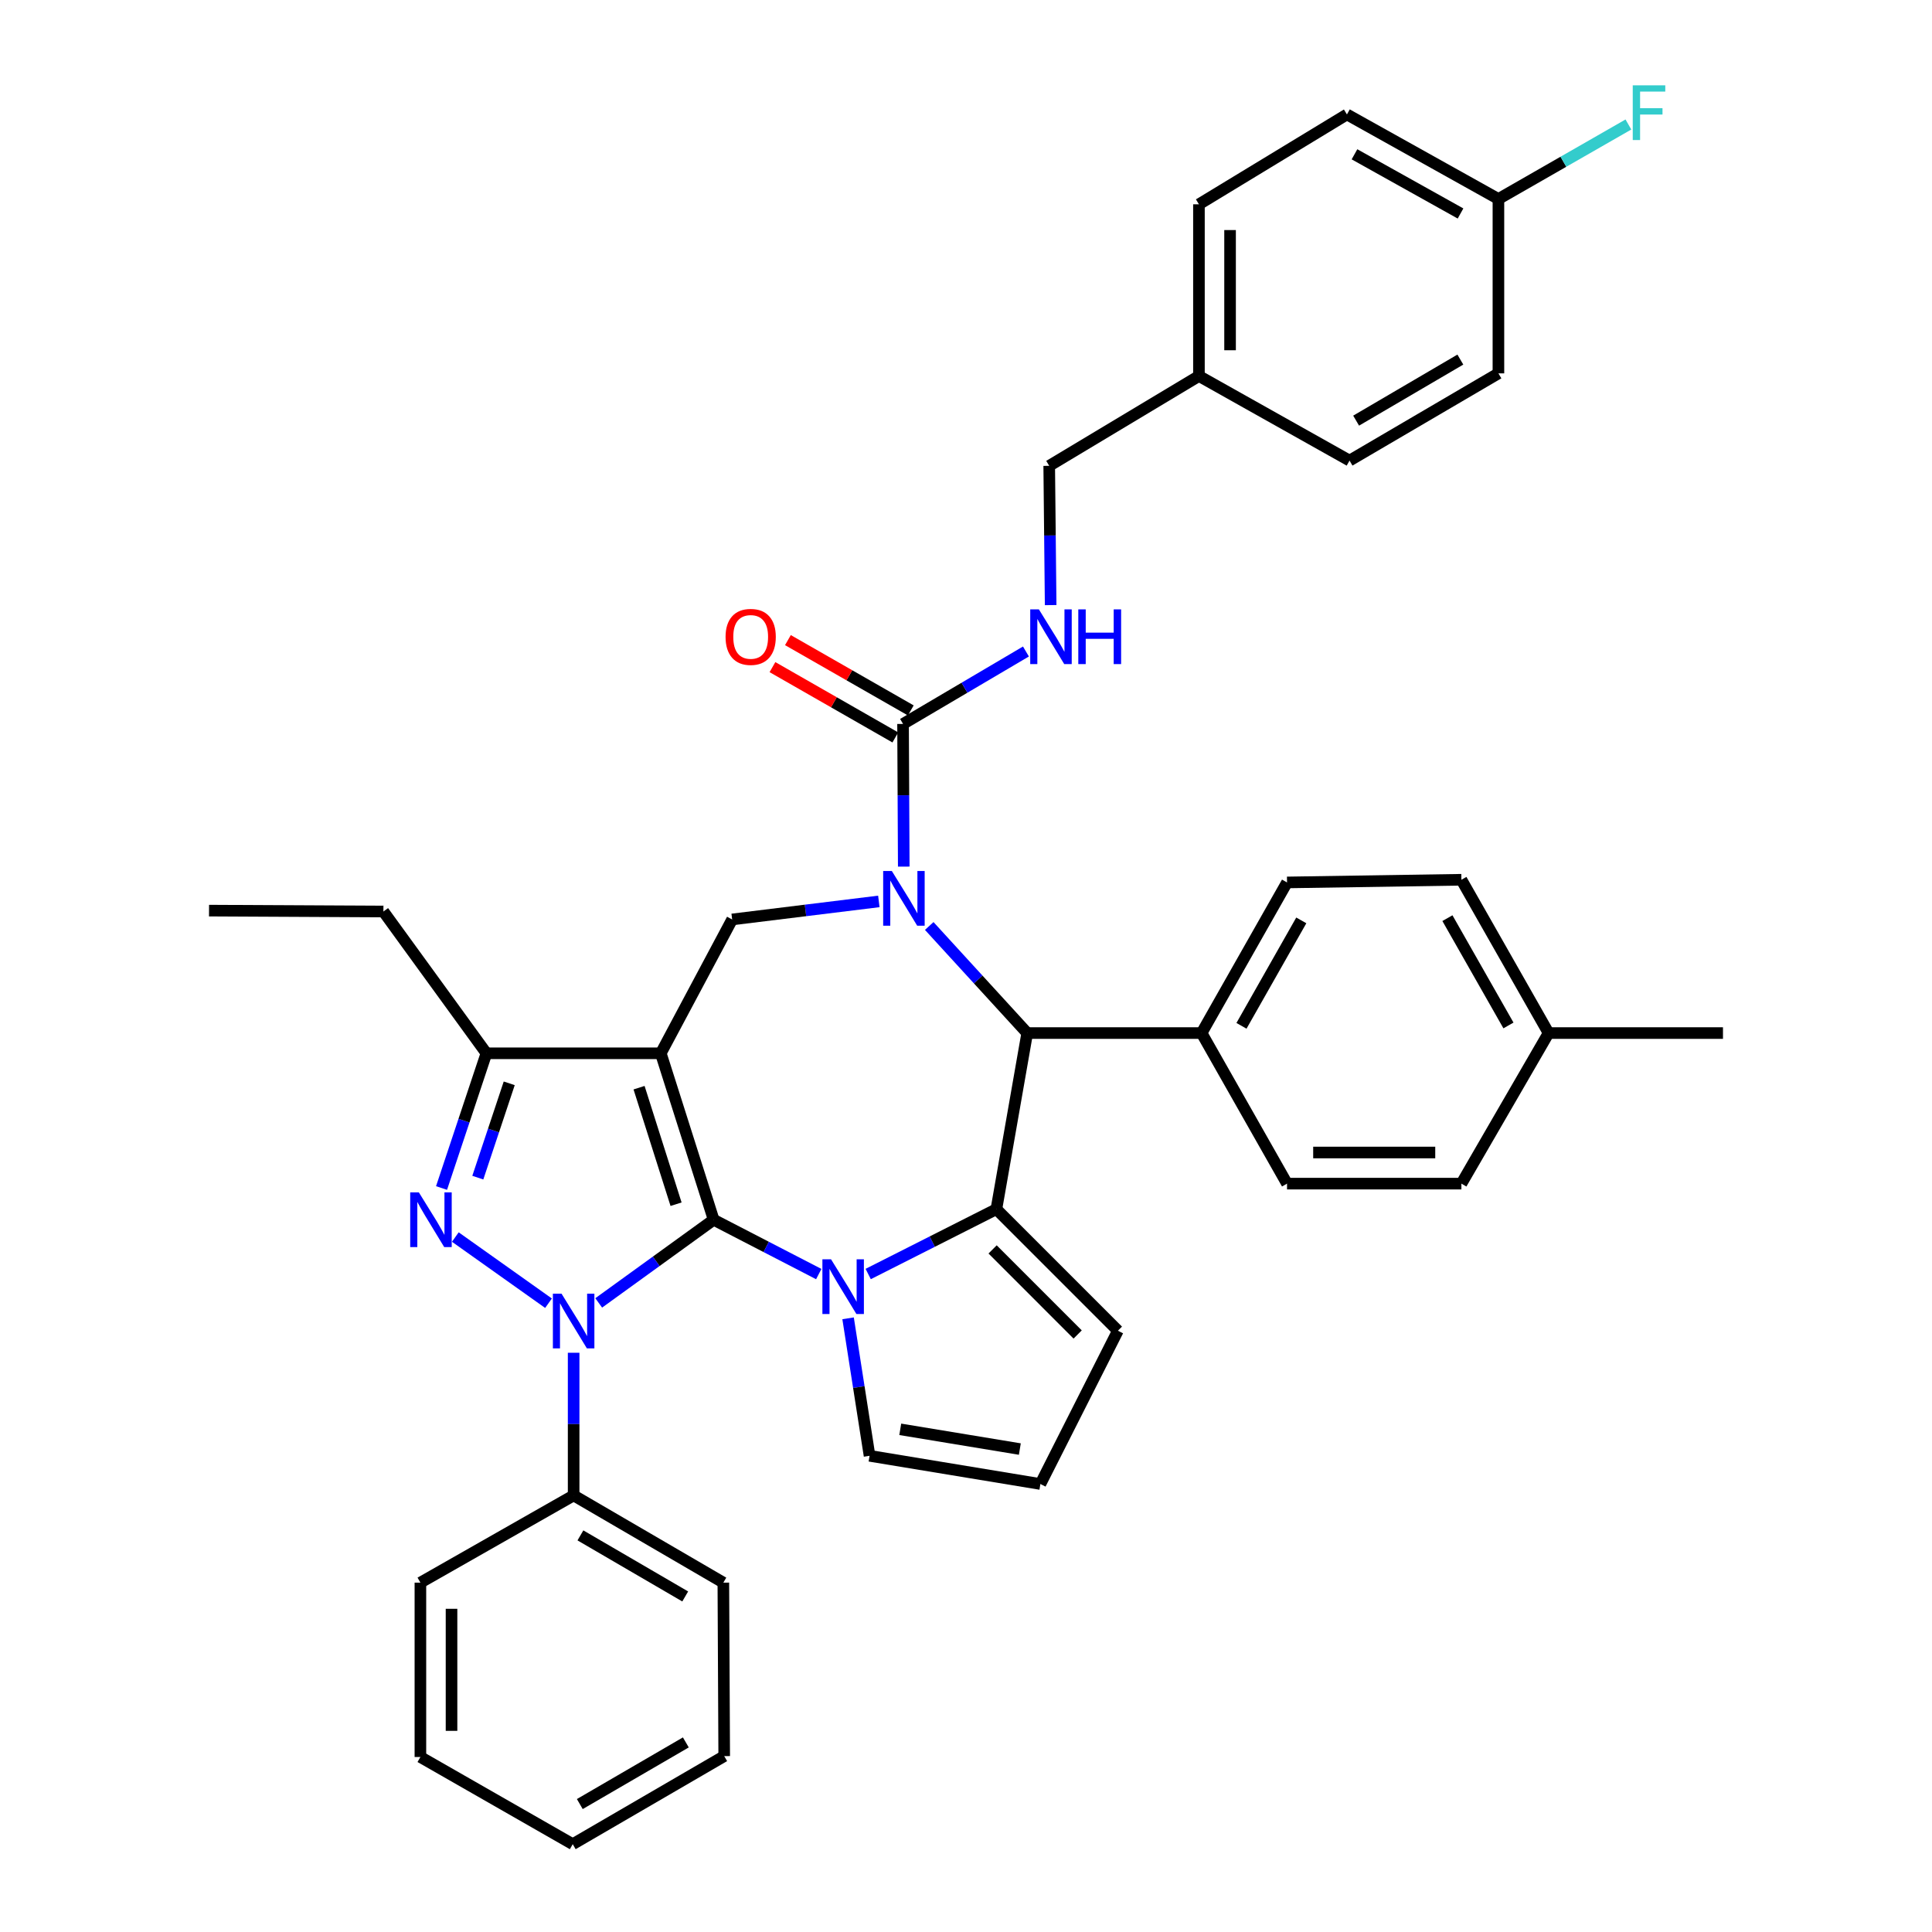 <?xml version='1.0' encoding='iso-8859-1'?>
<svg version='1.1' baseProfile='full'
              xmlns='http://www.w3.org/2000/svg'
                      xmlns:rdkit='http://www.rdkit.org/xml'
                      xmlns:xlink='http://www.w3.org/1999/xlink'
                  xml:space='preserve'
width='1000px' height='1000px' viewBox='0 0 1000 1000'>
<!-- END OF HEADER -->
<rect style='opacity:1.0;fill:#FFFFFF;stroke:none' width='1000' height='1000' x='0' y='0'> </rect>
<path class='bond-0' d='M 369.388,631.345 L 342.025,545.184' style='fill:none;fill-rule:evenodd;stroke:#000000;stroke-width:6px;stroke-linecap:butt;stroke-linejoin:miter;stroke-opacity:1' />
<path class='bond-0' d='M 349.928,623.298 L 330.774,562.985' style='fill:none;fill-rule:evenodd;stroke:#000000;stroke-width:6px;stroke-linecap:butt;stroke-linejoin:miter;stroke-opacity:1' />
<path class='bond-1' d='M 369.388,631.345 L 339.638,652.865' style='fill:none;fill-rule:evenodd;stroke:#000000;stroke-width:6px;stroke-linecap:butt;stroke-linejoin:miter;stroke-opacity:1' />
<path class='bond-1' d='M 339.638,652.865 L 309.889,674.384' style='fill:none;fill-rule:evenodd;stroke:#0000FF;stroke-width:6px;stroke-linecap:butt;stroke-linejoin:miter;stroke-opacity:1' />
<path class='bond-2' d='M 369.388,631.345 L 396.587,645.403' style='fill:none;fill-rule:evenodd;stroke:#000000;stroke-width:6px;stroke-linecap:butt;stroke-linejoin:miter;stroke-opacity:1' />
<path class='bond-2' d='M 396.587,645.403 L 423.786,659.46' style='fill:none;fill-rule:evenodd;stroke:#0000FF;stroke-width:6px;stroke-linecap:butt;stroke-linejoin:miter;stroke-opacity:1' />
<path class='bond-7' d='M 342.025,545.184 L 251.773,545.184' style='fill:none;fill-rule:evenodd;stroke:#000000;stroke-width:6px;stroke-linecap:butt;stroke-linejoin:miter;stroke-opacity:1' />
<path class='bond-8' d='M 342.025,545.184 L 378.966,475.903' style='fill:none;fill-rule:evenodd;stroke:#000000;stroke-width:6px;stroke-linecap:butt;stroke-linejoin:miter;stroke-opacity:1' />
<path class='bond-4' d='M 283.908,674.539 L 235.673,640.294' style='fill:none;fill-rule:evenodd;stroke:#0000FF;stroke-width:6px;stroke-linecap:butt;stroke-linejoin:miter;stroke-opacity:1' />
<path class='bond-13' d='M 296.912,700.187 L 296.912,737.105' style='fill:none;fill-rule:evenodd;stroke:#0000FF;stroke-width:6px;stroke-linecap:butt;stroke-linejoin:miter;stroke-opacity:1' />
<path class='bond-13' d='M 296.912,737.105 L 296.912,774.023' style='fill:none;fill-rule:evenodd;stroke:#000000;stroke-width:6px;stroke-linecap:butt;stroke-linejoin:miter;stroke-opacity:1' />
<path class='bond-5' d='M 449.375,659.429 L 482.551,642.648' style='fill:none;fill-rule:evenodd;stroke:#0000FF;stroke-width:6px;stroke-linecap:butt;stroke-linejoin:miter;stroke-opacity:1' />
<path class='bond-5' d='M 482.551,642.648 L 515.727,625.867' style='fill:none;fill-rule:evenodd;stroke:#000000;stroke-width:6px;stroke-linecap:butt;stroke-linejoin:miter;stroke-opacity:1' />
<path class='bond-10' d='M 438.969,682.36 L 444.525,717.943' style='fill:none;fill-rule:evenodd;stroke:#0000FF;stroke-width:6px;stroke-linecap:butt;stroke-linejoin:miter;stroke-opacity:1' />
<path class='bond-10' d='M 444.525,717.943 L 450.081,753.525' style='fill:none;fill-rule:evenodd;stroke:#000000;stroke-width:6px;stroke-linecap:butt;stroke-linejoin:miter;stroke-opacity:1' />
<path class='bond-3' d='M 454.887,466.57 L 416.926,471.237' style='fill:none;fill-rule:evenodd;stroke:#0000FF;stroke-width:6px;stroke-linecap:butt;stroke-linejoin:miter;stroke-opacity:1' />
<path class='bond-3' d='M 416.926,471.237 L 378.966,475.903' style='fill:none;fill-rule:evenodd;stroke:#000000;stroke-width:6px;stroke-linecap:butt;stroke-linejoin:miter;stroke-opacity:1' />
<path class='bond-9' d='M 467.785,448.558 L 467.602,411.631' style='fill:none;fill-rule:evenodd;stroke:#0000FF;stroke-width:6px;stroke-linecap:butt;stroke-linejoin:miter;stroke-opacity:1' />
<path class='bond-9' d='M 467.602,411.631 L 467.419,374.704' style='fill:none;fill-rule:evenodd;stroke:#000000;stroke-width:6px;stroke-linecap:butt;stroke-linejoin:miter;stroke-opacity:1' />
<path class='bond-40' d='M 480.969,479.292 L 506.328,507.002' style='fill:none;fill-rule:evenodd;stroke:#0000FF;stroke-width:6px;stroke-linecap:butt;stroke-linejoin:miter;stroke-opacity:1' />
<path class='bond-40' d='M 506.328,507.002 L 531.686,534.711' style='fill:none;fill-rule:evenodd;stroke:#000000;stroke-width:6px;stroke-linecap:butt;stroke-linejoin:miter;stroke-opacity:1' />
<path class='bond-38' d='M 228.541,614.915 L 240.157,580.049' style='fill:none;fill-rule:evenodd;stroke:#0000FF;stroke-width:6px;stroke-linecap:butt;stroke-linejoin:miter;stroke-opacity:1' />
<path class='bond-38' d='M 240.157,580.049 L 251.773,545.184' style='fill:none;fill-rule:evenodd;stroke:#000000;stroke-width:6px;stroke-linecap:butt;stroke-linejoin:miter;stroke-opacity:1' />
<path class='bond-38' d='M 247.312,609.548 L 255.443,585.142' style='fill:none;fill-rule:evenodd;stroke:#0000FF;stroke-width:6px;stroke-linecap:butt;stroke-linejoin:miter;stroke-opacity:1' />
<path class='bond-38' d='M 255.443,585.142 L 263.574,560.736' style='fill:none;fill-rule:evenodd;stroke:#000000;stroke-width:6px;stroke-linecap:butt;stroke-linejoin:miter;stroke-opacity:1' />
<path class='bond-6' d='M 515.727,625.867 L 531.686,534.711' style='fill:none;fill-rule:evenodd;stroke:#000000;stroke-width:6px;stroke-linecap:butt;stroke-linejoin:miter;stroke-opacity:1' />
<path class='bond-12' d='M 515.727,625.867 L 578.625,688.774' style='fill:none;fill-rule:evenodd;stroke:#000000;stroke-width:6px;stroke-linecap:butt;stroke-linejoin:miter;stroke-opacity:1' />
<path class='bond-12' d='M 513.768,646.695 L 557.797,690.73' style='fill:none;fill-rule:evenodd;stroke:#000000;stroke-width:6px;stroke-linecap:butt;stroke-linejoin:miter;stroke-opacity:1' />
<path class='bond-14' d='M 531.686,534.711 L 621.939,534.711' style='fill:none;fill-rule:evenodd;stroke:#000000;stroke-width:6px;stroke-linecap:butt;stroke-linejoin:miter;stroke-opacity:1' />
<path class='bond-26' d='M 251.773,545.184 L 198.452,471.795' style='fill:none;fill-rule:evenodd;stroke:#000000;stroke-width:6px;stroke-linecap:butt;stroke-linejoin:miter;stroke-opacity:1' />
<path class='bond-11' d='M 467.419,374.704 L 499.221,355.959' style='fill:none;fill-rule:evenodd;stroke:#000000;stroke-width:6px;stroke-linecap:butt;stroke-linejoin:miter;stroke-opacity:1' />
<path class='bond-11' d='M 499.221,355.959 L 531.023,337.214' style='fill:none;fill-rule:evenodd;stroke:#0000FF;stroke-width:6px;stroke-linecap:butt;stroke-linejoin:miter;stroke-opacity:1' />
<path class='bond-16' d='M 471.42,367.712 L 439.622,349.517' style='fill:none;fill-rule:evenodd;stroke:#000000;stroke-width:6px;stroke-linecap:butt;stroke-linejoin:miter;stroke-opacity:1' />
<path class='bond-16' d='M 439.622,349.517 L 407.825,331.321' style='fill:none;fill-rule:evenodd;stroke:#FF0000;stroke-width:6px;stroke-linecap:butt;stroke-linejoin:miter;stroke-opacity:1' />
<path class='bond-16' d='M 463.418,381.696 L 431.62,363.5' style='fill:none;fill-rule:evenodd;stroke:#000000;stroke-width:6px;stroke-linecap:butt;stroke-linejoin:miter;stroke-opacity:1' />
<path class='bond-16' d='M 431.62,363.5 L 399.823,345.305' style='fill:none;fill-rule:evenodd;stroke:#FF0000;stroke-width:6px;stroke-linecap:butt;stroke-linejoin:miter;stroke-opacity:1' />
<path class='bond-15' d='M 450.081,753.525 L 538.507,768.116' style='fill:none;fill-rule:evenodd;stroke:#000000;stroke-width:6px;stroke-linecap:butt;stroke-linejoin:miter;stroke-opacity:1' />
<path class='bond-15' d='M 465.968,739.817 L 527.866,750.03' style='fill:none;fill-rule:evenodd;stroke:#000000;stroke-width:6px;stroke-linecap:butt;stroke-linejoin:miter;stroke-opacity:1' />
<path class='bond-19' d='M 543.816,313.202 L 543.444,277.157' style='fill:none;fill-rule:evenodd;stroke:#0000FF;stroke-width:6px;stroke-linecap:butt;stroke-linejoin:miter;stroke-opacity:1' />
<path class='bond-19' d='M 543.444,277.157 L 543.072,241.112' style='fill:none;fill-rule:evenodd;stroke:#000000;stroke-width:6px;stroke-linecap:butt;stroke-linejoin:miter;stroke-opacity:1' />
<path class='bond-39' d='M 578.625,688.774 L 538.507,768.116' style='fill:none;fill-rule:evenodd;stroke:#000000;stroke-width:6px;stroke-linecap:butt;stroke-linejoin:miter;stroke-opacity:1' />
<path class='bond-31' d='M 296.912,774.023 L 374.401,819.172' style='fill:none;fill-rule:evenodd;stroke:#000000;stroke-width:6px;stroke-linecap:butt;stroke-linejoin:miter;stroke-opacity:1' />
<path class='bond-31' d='M 300.424,794.716 L 354.666,826.32' style='fill:none;fill-rule:evenodd;stroke:#000000;stroke-width:6px;stroke-linecap:butt;stroke-linejoin:miter;stroke-opacity:1' />
<path class='bond-32' d='M 296.912,774.023 L 217.598,819.172' style='fill:none;fill-rule:evenodd;stroke:#000000;stroke-width:6px;stroke-linecap:butt;stroke-linejoin:miter;stroke-opacity:1' />
<path class='bond-17' d='M 621.939,534.711 L 666.165,456.748' style='fill:none;fill-rule:evenodd;stroke:#000000;stroke-width:6px;stroke-linecap:butt;stroke-linejoin:miter;stroke-opacity:1' />
<path class='bond-17' d='M 642.586,530.966 L 673.545,476.393' style='fill:none;fill-rule:evenodd;stroke:#000000;stroke-width:6px;stroke-linecap:butt;stroke-linejoin:miter;stroke-opacity:1' />
<path class='bond-18' d='M 621.939,534.711 L 666.165,612.647' style='fill:none;fill-rule:evenodd;stroke:#000000;stroke-width:6px;stroke-linecap:butt;stroke-linejoin:miter;stroke-opacity:1' />
<path class='bond-22' d='M 666.165,456.748 L 756.417,455.361' style='fill:none;fill-rule:evenodd;stroke:#000000;stroke-width:6px;stroke-linecap:butt;stroke-linejoin:miter;stroke-opacity:1' />
<path class='bond-23' d='M 666.165,612.647 L 756.417,612.647' style='fill:none;fill-rule:evenodd;stroke:#000000;stroke-width:6px;stroke-linecap:butt;stroke-linejoin:miter;stroke-opacity:1' />
<path class='bond-23' d='M 679.703,596.535 L 742.879,596.535' style='fill:none;fill-rule:evenodd;stroke:#000000;stroke-width:6px;stroke-linecap:butt;stroke-linejoin:miter;stroke-opacity:1' />
<path class='bond-21' d='M 543.072,241.112 L 620.569,194.621' style='fill:none;fill-rule:evenodd;stroke:#000000;stroke-width:6px;stroke-linecap:butt;stroke-linejoin:miter;stroke-opacity:1' />
<path class='bond-20' d='M 775.581,102.999 L 697.171,59.229' style='fill:none;fill-rule:evenodd;stroke:#000000;stroke-width:6px;stroke-linecap:butt;stroke-linejoin:miter;stroke-opacity:1' />
<path class='bond-20' d='M 755.967,110.502 L 701.079,79.862' style='fill:none;fill-rule:evenodd;stroke:#000000;stroke-width:6px;stroke-linecap:butt;stroke-linejoin:miter;stroke-opacity:1' />
<path class='bond-25' d='M 775.581,102.999 L 809.221,83.718' style='fill:none;fill-rule:evenodd;stroke:#000000;stroke-width:6px;stroke-linecap:butt;stroke-linejoin:miter;stroke-opacity:1' />
<path class='bond-25' d='M 809.221,83.718 L 842.86,64.438' style='fill:none;fill-rule:evenodd;stroke:#33CCCC;stroke-width:6px;stroke-linecap:butt;stroke-linejoin:miter;stroke-opacity:1' />
<path class='bond-43' d='M 775.581,102.999 L 775.581,193.251' style='fill:none;fill-rule:evenodd;stroke:#000000;stroke-width:6px;stroke-linecap:butt;stroke-linejoin:miter;stroke-opacity:1' />
<path class='bond-29' d='M 620.569,194.621 L 698.514,238.4' style='fill:none;fill-rule:evenodd;stroke:#000000;stroke-width:6px;stroke-linecap:butt;stroke-linejoin:miter;stroke-opacity:1' />
<path class='bond-30' d='M 620.569,194.621 L 620.569,105.747' style='fill:none;fill-rule:evenodd;stroke:#000000;stroke-width:6px;stroke-linecap:butt;stroke-linejoin:miter;stroke-opacity:1' />
<path class='bond-30' d='M 636.681,181.289 L 636.681,119.078' style='fill:none;fill-rule:evenodd;stroke:#000000;stroke-width:6px;stroke-linecap:butt;stroke-linejoin:miter;stroke-opacity:1' />
<path class='bond-42' d='M 756.417,455.361 L 801.548,534.711' style='fill:none;fill-rule:evenodd;stroke:#000000;stroke-width:6px;stroke-linecap:butt;stroke-linejoin:miter;stroke-opacity:1' />
<path class='bond-42' d='M 749.182,475.229 L 780.773,530.774' style='fill:none;fill-rule:evenodd;stroke:#000000;stroke-width:6px;stroke-linecap:butt;stroke-linejoin:miter;stroke-opacity:1' />
<path class='bond-24' d='M 756.417,612.647 L 801.548,534.711' style='fill:none;fill-rule:evenodd;stroke:#000000;stroke-width:6px;stroke-linecap:butt;stroke-linejoin:miter;stroke-opacity:1' />
<path class='bond-33' d='M 801.548,534.711 L 891.809,534.711' style='fill:none;fill-rule:evenodd;stroke:#000000;stroke-width:6px;stroke-linecap:butt;stroke-linejoin:miter;stroke-opacity:1' />
<path class='bond-34' d='M 198.452,471.795 L 108.191,471.338' style='fill:none;fill-rule:evenodd;stroke:#000000;stroke-width:6px;stroke-linecap:butt;stroke-linejoin:miter;stroke-opacity:1' />
<path class='bond-27' d='M 775.581,193.251 L 698.514,238.4' style='fill:none;fill-rule:evenodd;stroke:#000000;stroke-width:6px;stroke-linecap:butt;stroke-linejoin:miter;stroke-opacity:1' />
<path class='bond-27' d='M 755.877,186.122 L 701.93,217.725' style='fill:none;fill-rule:evenodd;stroke:#000000;stroke-width:6px;stroke-linecap:butt;stroke-linejoin:miter;stroke-opacity:1' />
<path class='bond-28' d='M 697.171,59.229 L 620.569,105.747' style='fill:none;fill-rule:evenodd;stroke:#000000;stroke-width:6px;stroke-linecap:butt;stroke-linejoin:miter;stroke-opacity:1' />
<path class='bond-36' d='M 374.401,819.172 L 374.848,908.958' style='fill:none;fill-rule:evenodd;stroke:#000000;stroke-width:6px;stroke-linecap:butt;stroke-linejoin:miter;stroke-opacity:1' />
<path class='bond-35' d='M 217.598,819.172 L 217.598,909.424' style='fill:none;fill-rule:evenodd;stroke:#000000;stroke-width:6px;stroke-linecap:butt;stroke-linejoin:miter;stroke-opacity:1' />
<path class='bond-35' d='M 233.71,832.709 L 233.71,895.886' style='fill:none;fill-rule:evenodd;stroke:#000000;stroke-width:6px;stroke-linecap:butt;stroke-linejoin:miter;stroke-opacity:1' />
<path class='bond-37' d='M 217.598,909.424 L 296.447,954.545' style='fill:none;fill-rule:evenodd;stroke:#000000;stroke-width:6px;stroke-linecap:butt;stroke-linejoin:miter;stroke-opacity:1' />
<path class='bond-41' d='M 374.848,908.958 L 296.447,954.545' style='fill:none;fill-rule:evenodd;stroke:#000000;stroke-width:6px;stroke-linecap:butt;stroke-linejoin:miter;stroke-opacity:1' />
<path class='bond-41' d='M 354.989,901.868 L 300.108,933.779' style='fill:none;fill-rule:evenodd;stroke:#000000;stroke-width:6px;stroke-linecap:butt;stroke-linejoin:miter;stroke-opacity:1' />
<path  class='atom-2' d='M 290.652 669.611
L 299.932 684.611
Q 300.852 686.091, 302.332 688.771
Q 303.812 691.451, 303.892 691.611
L 303.892 669.611
L 307.652 669.611
L 307.652 697.931
L 303.772 697.931
L 293.812 681.531
Q 292.652 679.611, 291.412 677.411
Q 290.212 675.211, 289.852 674.531
L 289.852 697.931
L 286.172 697.931
L 286.172 669.611
L 290.652 669.611
' fill='#0000FF'/>
<path  class='atom-3' d='M 430.153 651.825
L 439.433 666.825
Q 440.353 668.305, 441.833 670.985
Q 443.313 673.665, 443.393 673.825
L 443.393 651.825
L 447.153 651.825
L 447.153 680.145
L 443.273 680.145
L 433.313 663.745
Q 432.153 661.825, 430.913 659.625
Q 429.713 657.425, 429.353 656.745
L 429.353 680.145
L 425.673 680.145
L 425.673 651.825
L 430.153 651.825
' fill='#0000FF'/>
<path  class='atom-4' d='M 461.606 450.814
L 470.886 465.814
Q 471.806 467.294, 473.286 469.974
Q 474.766 472.654, 474.846 472.814
L 474.846 450.814
L 478.606 450.814
L 478.606 479.134
L 474.726 479.134
L 464.766 462.734
Q 463.606 460.814, 462.366 458.614
Q 461.166 456.414, 460.806 455.734
L 460.806 479.134
L 457.126 479.134
L 457.126 450.814
L 461.606 450.814
' fill='#0000FF'/>
<path  class='atom-5' d='M 216.807 617.185
L 226.087 632.185
Q 227.007 633.665, 228.487 636.345
Q 229.967 639.025, 230.047 639.185
L 230.047 617.185
L 233.807 617.185
L 233.807 645.505
L 229.927 645.505
L 219.967 629.105
Q 218.807 627.185, 217.567 624.985
Q 216.367 622.785, 216.007 622.105
L 216.007 645.505
L 212.327 645.505
L 212.327 617.185
L 216.807 617.185
' fill='#0000FF'/>
<path  class='atom-12' d='M 537.725 315.414
L 547.005 330.414
Q 547.925 331.894, 549.405 334.574
Q 550.885 337.254, 550.965 337.414
L 550.965 315.414
L 554.725 315.414
L 554.725 343.734
L 550.845 343.734
L 540.885 327.334
Q 539.725 325.414, 538.485 323.214
Q 537.285 321.014, 536.925 320.334
L 536.925 343.734
L 533.245 343.734
L 533.245 315.414
L 537.725 315.414
' fill='#0000FF'/>
<path  class='atom-12' d='M 558.125 315.414
L 561.965 315.414
L 561.965 327.454
L 576.445 327.454
L 576.445 315.414
L 580.285 315.414
L 580.285 343.734
L 576.445 343.734
L 576.445 330.654
L 561.965 330.654
L 561.965 343.734
L 558.125 343.734
L 558.125 315.414
' fill='#0000FF'/>
<path  class='atom-17' d='M 375.552 329.654
Q 375.552 322.854, 378.912 319.054
Q 382.272 315.254, 388.552 315.254
Q 394.832 315.254, 398.192 319.054
Q 401.552 322.854, 401.552 329.654
Q 401.552 336.534, 398.152 340.454
Q 394.752 344.334, 388.552 344.334
Q 382.312 344.334, 378.912 340.454
Q 375.552 336.574, 375.552 329.654
M 388.552 341.134
Q 392.872 341.134, 395.192 338.254
Q 397.552 335.334, 397.552 329.654
Q 397.552 324.094, 395.192 321.294
Q 392.872 318.454, 388.552 318.454
Q 384.232 318.454, 381.872 321.254
Q 379.552 324.054, 379.552 329.654
Q 379.552 335.374, 381.872 338.254
Q 384.232 341.134, 388.552 341.134
' fill='#FF0000'/>
<path  class='atom-26' d='M 845.106 44.165
L 861.946 44.165
L 861.946 47.405
L 848.906 47.405
L 848.906 56.005
L 860.506 56.005
L 860.506 59.285
L 848.906 59.285
L 848.906 72.485
L 845.106 72.485
L 845.106 44.165
' fill='#33CCCC'/>
</svg>
